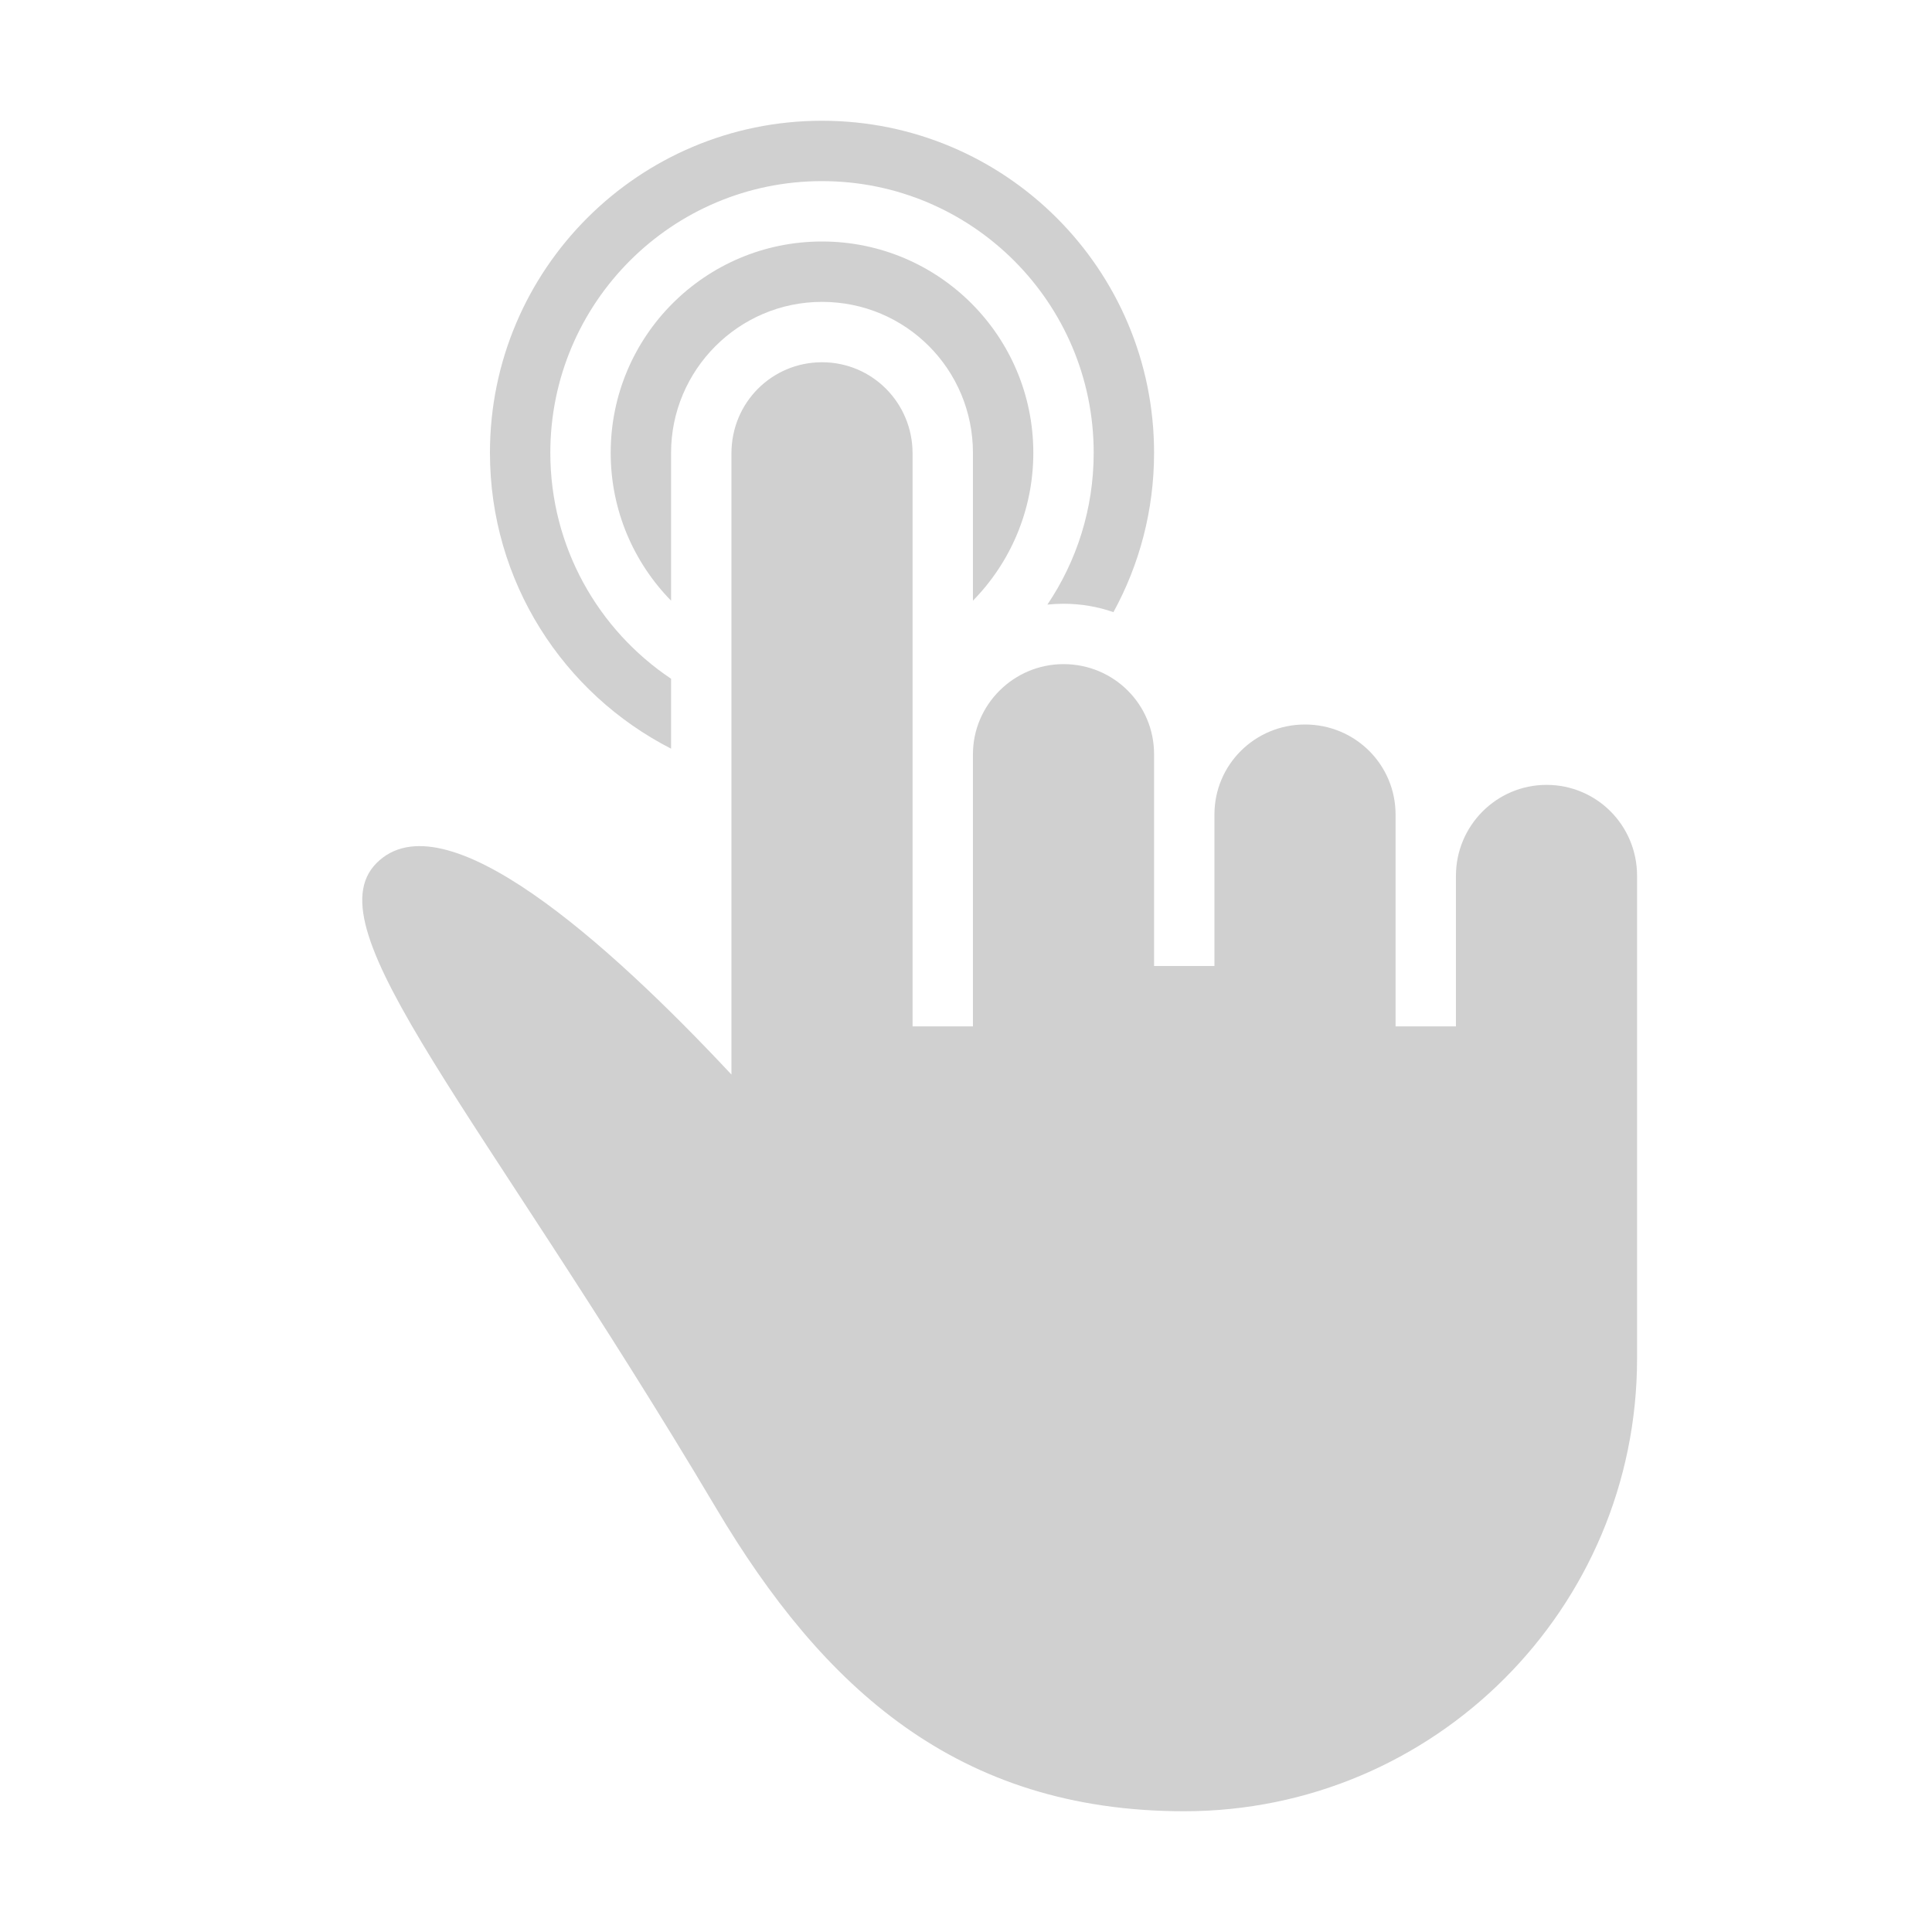 <svg height="32px" version="1.1" viewBox="0 0 32 32" width="32px" xmlns="http://www.w3.org/2000/svg" xmlns:sketch="http://www.bohemiancoding.com/sketch/ns" xmlns:xlink="http://www.w3.org/1999/xlink"><title></title><desc></desc><defs></defs><g fill="none" fill-rule="evenodd" id="Page-1" stroke="none" stroke-width="1"><g fill="#157EFB" id="icon-23-one-finger-double-tap"><path d="M18.442,10.139 C18.871,9.355 19.115,8.456 19.115,7.5 C19.115,4.462 16.653,2 13.615,2 C10.578,2 8.115,4.462 8.115,7.5 C8.115,9.637 9.334,11.49 11.115,12.4 L11.115,11.242 C9.909,10.435 9.115,9.06 9.115,7.5 C9.115,5.015 11.13,3 13.615,3 C16.1,3 18.115,5.015 18.115,7.5 C18.115,8.431 17.832,9.296 17.348,10.014 C17.436,10.005 17.525,10 17.615,10 C17.906,10 18.184,10.049 18.442,10.139 L18.442,10.139 L18.442,10.139 Z M16.115,9.949 C16.734,9.318 17.115,8.454 17.115,7.5 C17.115,5.567 15.548,4 13.615,4 C11.682,4 10.115,5.567 10.115,7.5 C10.115,8.454 10.497,9.318 11.115,9.949 L11.115,7.501 C11.115,6.129 12.234,5 13.615,5 C15.005,5 16.115,6.12 16.115,7.501 L16.115,9.949 L16.115,9.949 Z M19.115,12.491 C19.115,11.667 18.449,11 17.615,11 C16.787,11 16.115,11.676 16.115,12.491 L16.115,14.433 L16.115,17 L15.115,17 L15.115,14.5 L15.115,7.509 C15.115,6.675 14.449,6 13.615,6 C12.787,6 12.115,6.666 12.115,7.509 L12.115,17.798 C10.057,15.598 7.347,13.179 6.236,14.296 C5.149,15.389 7.951,18.401 11.863,24.983 C13.625,27.949 15.855,30 19.615,30 C23.757,30 27.115,26.642 27.115,22.5 L27.115,19.247 L27.115,14.506 C27.115,13.674 26.449,13 25.615,13 C24.787,13 24.115,13.676 24.115,14.506 L24.115,16.75 L24.115,17 L23.115,17 L23.115,14.678 L23.115,13.491 C23.115,12.668 22.449,12 21.615,12 C20.787,12 20.115,12.663 20.115,13.491 L20.115,14.508 L20.115,16 L19.115,16 L19.115,14.508 L19.115,12.491 L19.115,12.491 Z" id="one-finger-double-tap" fill="#d0d0d0" opacity="1" original-fill="#f4f4f4"></path></g></g></svg>